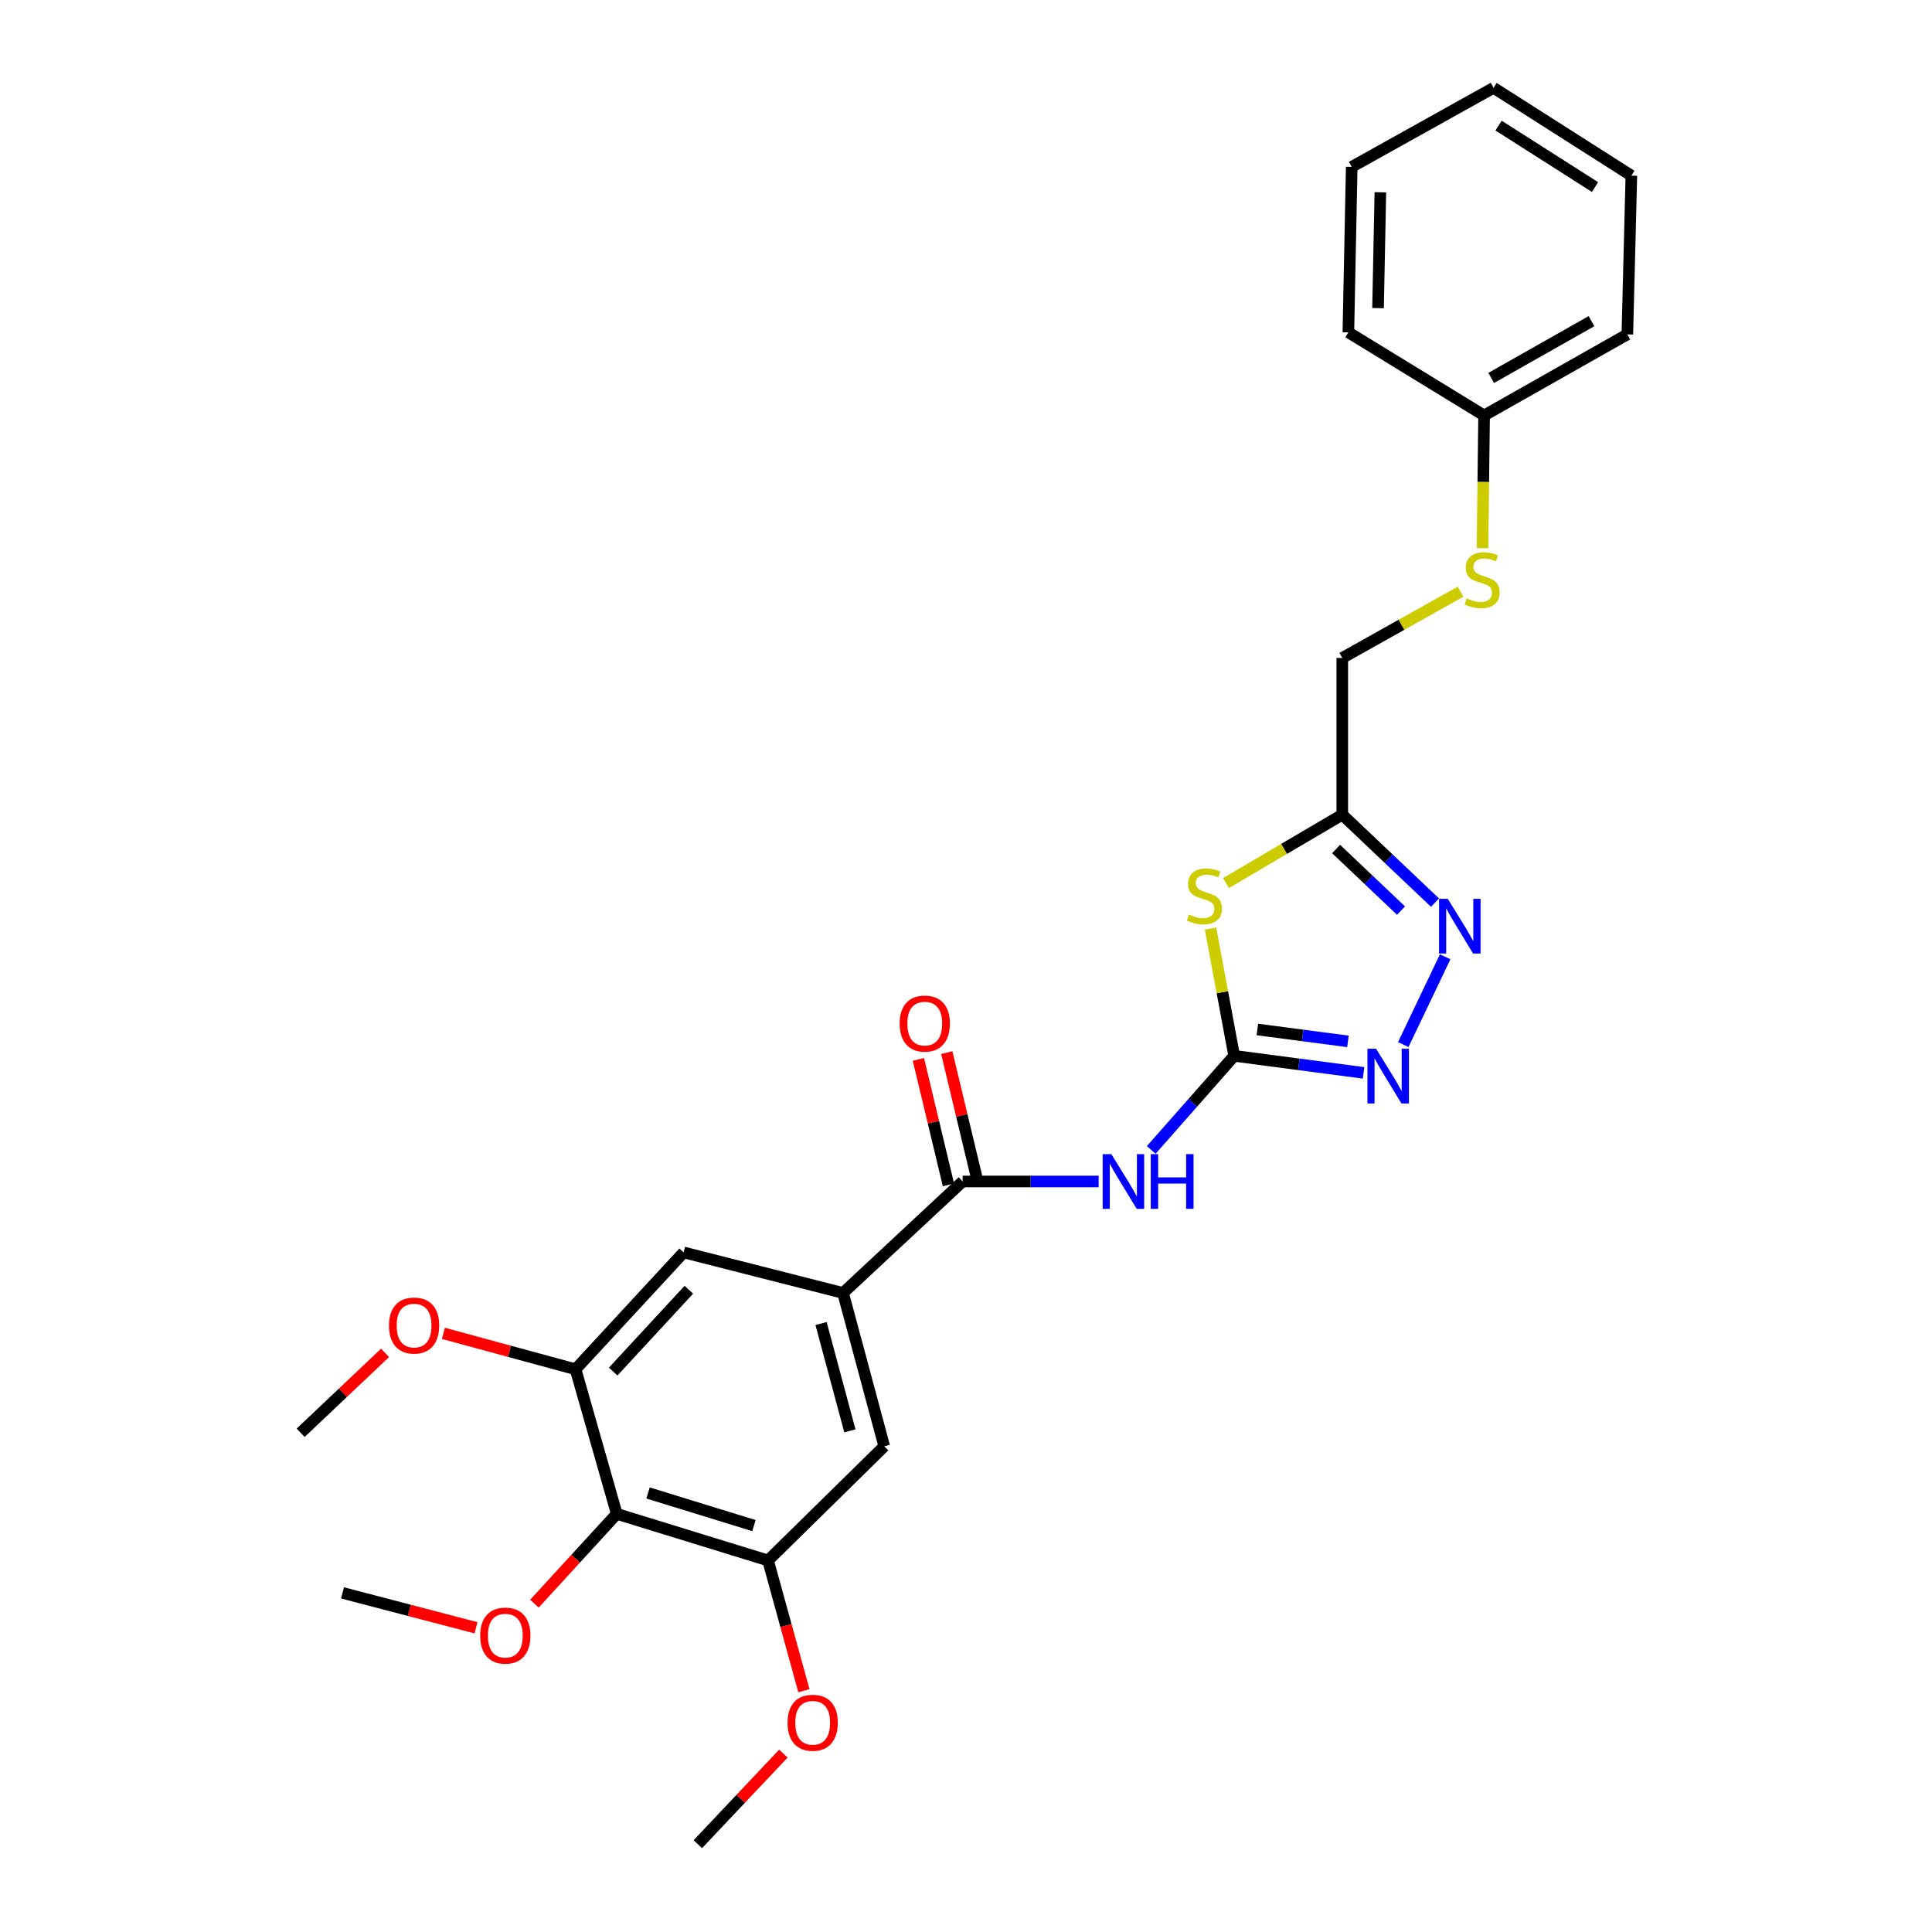 <?xml version='1.0' encoding='iso-8859-1'?>
<svg version='1.1' baseProfile='full'
              xmlns='http://www.w3.org/2000/svg'
                      xmlns:rdkit='http://www.rdkit.org/xml'
                      xmlns:xlink='http://www.w3.org/1999/xlink'
                  xml:space='preserve'
width='1000px' height='1000px' viewBox='0 0 1000 1000'>
<!-- END OF HEADER -->
<rect style='opacity:1.0;fill:#FFFFFF;stroke:none' width='1000' height='1000' x='0' y='0'> </rect>
<path class='bond-0' d='M 638.805,546.503 L 632.69,513.564' style='fill:none;fill-rule:evenodd;stroke:#000000;stroke-width:6px;stroke-linecap:butt;stroke-linejoin:miter;stroke-opacity:1' />
<path class='bond-0' d='M 632.69,513.564 L 626.575,480.625' style='fill:none;fill-rule:evenodd;stroke:#CCCC00;stroke-width:6px;stroke-linecap:butt;stroke-linejoin:miter;stroke-opacity:1' />
<path class='bond-1' d='M 638.805,546.503 L 617.339,570.855' style='fill:none;fill-rule:evenodd;stroke:#000000;stroke-width:6px;stroke-linecap:butt;stroke-linejoin:miter;stroke-opacity:1' />
<path class='bond-1' d='M 617.339,570.855 L 595.873,595.208' style='fill:none;fill-rule:evenodd;stroke:#0000FF;stroke-width:6px;stroke-linecap:butt;stroke-linejoin:miter;stroke-opacity:1' />
<path class='bond-2' d='M 638.805,546.503 L 672.289,550.907' style='fill:none;fill-rule:evenodd;stroke:#000000;stroke-width:6px;stroke-linecap:butt;stroke-linejoin:miter;stroke-opacity:1' />
<path class='bond-2' d='M 672.289,550.907 L 705.774,555.311' style='fill:none;fill-rule:evenodd;stroke:#0000FF;stroke-width:6px;stroke-linecap:butt;stroke-linejoin:miter;stroke-opacity:1' />
<path class='bond-2' d='M 650.819,532.855 L 674.258,535.938' style='fill:none;fill-rule:evenodd;stroke:#000000;stroke-width:6px;stroke-linecap:butt;stroke-linejoin:miter;stroke-opacity:1' />
<path class='bond-2' d='M 674.258,535.938 L 697.697,539.02' style='fill:none;fill-rule:evenodd;stroke:#0000FF;stroke-width:6px;stroke-linecap:butt;stroke-linejoin:miter;stroke-opacity:1' />
<path class='bond-4' d='M 634.57,457.08 L 664.666,439.376' style='fill:none;fill-rule:evenodd;stroke:#CCCC00;stroke-width:6px;stroke-linecap:butt;stroke-linejoin:miter;stroke-opacity:1' />
<path class='bond-4' d='M 664.666,439.376 L 694.761,421.673' style='fill:none;fill-rule:evenodd;stroke:#000000;stroke-width:6px;stroke-linecap:butt;stroke-linejoin:miter;stroke-opacity:1' />
<path class='bond-5' d='M 568.66,611.535 L 533.458,611.535' style='fill:none;fill-rule:evenodd;stroke:#0000FF;stroke-width:6px;stroke-linecap:butt;stroke-linejoin:miter;stroke-opacity:1' />
<path class='bond-5' d='M 533.458,611.535 L 498.255,611.535' style='fill:none;fill-rule:evenodd;stroke:#000000;stroke-width:6px;stroke-linecap:butt;stroke-linejoin:miter;stroke-opacity:1' />
<path class='bond-3' d='M 726.315,540.678 L 748.024,495.232' style='fill:none;fill-rule:evenodd;stroke:#0000FF;stroke-width:6px;stroke-linecap:butt;stroke-linejoin:miter;stroke-opacity:1' />
<path class='bond-27' d='M 742.763,467.2 L 718.762,444.436' style='fill:none;fill-rule:evenodd;stroke:#0000FF;stroke-width:6px;stroke-linecap:butt;stroke-linejoin:miter;stroke-opacity:1' />
<path class='bond-27' d='M 718.762,444.436 L 694.761,421.673' style='fill:none;fill-rule:evenodd;stroke:#000000;stroke-width:6px;stroke-linecap:butt;stroke-linejoin:miter;stroke-opacity:1' />
<path class='bond-27' d='M 725.172,471.325 L 708.372,455.391' style='fill:none;fill-rule:evenodd;stroke:#0000FF;stroke-width:6px;stroke-linecap:butt;stroke-linejoin:miter;stroke-opacity:1' />
<path class='bond-27' d='M 708.372,455.391 L 691.571,439.457' style='fill:none;fill-rule:evenodd;stroke:#000000;stroke-width:6px;stroke-linecap:butt;stroke-linejoin:miter;stroke-opacity:1' />
<path class='bond-14' d='M 694.761,421.673 L 694.761,340.553' style='fill:none;fill-rule:evenodd;stroke:#000000;stroke-width:6px;stroke-linecap:butt;stroke-linejoin:miter;stroke-opacity:1' />
<path class='bond-6' d='M 498.255,611.535 L 436.36,669.236' style='fill:none;fill-rule:evenodd;stroke:#000000;stroke-width:6px;stroke-linecap:butt;stroke-linejoin:miter;stroke-opacity:1' />
<path class='bond-12' d='M 505.597,609.777 L 497.819,577.3' style='fill:none;fill-rule:evenodd;stroke:#000000;stroke-width:6px;stroke-linecap:butt;stroke-linejoin:miter;stroke-opacity:1' />
<path class='bond-12' d='M 497.819,577.3 L 490.041,544.824' style='fill:none;fill-rule:evenodd;stroke:#FF0000;stroke-width:6px;stroke-linecap:butt;stroke-linejoin:miter;stroke-opacity:1' />
<path class='bond-12' d='M 490.914,613.293 L 483.136,580.817' style='fill:none;fill-rule:evenodd;stroke:#000000;stroke-width:6px;stroke-linecap:butt;stroke-linejoin:miter;stroke-opacity:1' />
<path class='bond-12' d='M 483.136,580.817 L 475.358,548.34' style='fill:none;fill-rule:evenodd;stroke:#FF0000;stroke-width:6px;stroke-linecap:butt;stroke-linejoin:miter;stroke-opacity:1' />
<path class='bond-10' d='M 436.36,669.236 L 353.848,648.249' style='fill:none;fill-rule:evenodd;stroke:#000000;stroke-width:6px;stroke-linecap:butt;stroke-linejoin:miter;stroke-opacity:1' />
<path class='bond-11' d='M 436.36,669.236 L 457.683,748.595' style='fill:none;fill-rule:evenodd;stroke:#000000;stroke-width:6px;stroke-linecap:butt;stroke-linejoin:miter;stroke-opacity:1' />
<path class='bond-11' d='M 424.977,685.058 L 439.903,740.609' style='fill:none;fill-rule:evenodd;stroke:#000000;stroke-width:6px;stroke-linecap:butt;stroke-linejoin:miter;stroke-opacity:1' />
<path class='bond-7' d='M 319.23,783.565 L 397.541,807.697' style='fill:none;fill-rule:evenodd;stroke:#000000;stroke-width:6px;stroke-linecap:butt;stroke-linejoin:miter;stroke-opacity:1' />
<path class='bond-7' d='M 335.423,772.756 L 390.241,789.648' style='fill:none;fill-rule:evenodd;stroke:#000000;stroke-width:6px;stroke-linecap:butt;stroke-linejoin:miter;stroke-opacity:1' />
<path class='bond-15' d='M 319.23,783.565 L 297.928,806.809' style='fill:none;fill-rule:evenodd;stroke:#000000;stroke-width:6px;stroke-linecap:butt;stroke-linejoin:miter;stroke-opacity:1' />
<path class='bond-15' d='M 297.928,806.809 L 276.626,830.054' style='fill:none;fill-rule:evenodd;stroke:#FF0000;stroke-width:6px;stroke-linecap:butt;stroke-linejoin:miter;stroke-opacity:1' />
<path class='bond-28' d='M 319.23,783.565 L 297.908,708.735' style='fill:none;fill-rule:evenodd;stroke:#000000;stroke-width:6px;stroke-linecap:butt;stroke-linejoin:miter;stroke-opacity:1' />
<path class='bond-8' d='M 297.908,708.735 L 353.848,648.249' style='fill:none;fill-rule:evenodd;stroke:#000000;stroke-width:6px;stroke-linecap:butt;stroke-linejoin:miter;stroke-opacity:1' />
<path class='bond-8' d='M 317.384,709.914 L 356.541,667.574' style='fill:none;fill-rule:evenodd;stroke:#000000;stroke-width:6px;stroke-linecap:butt;stroke-linejoin:miter;stroke-opacity:1' />
<path class='bond-17' d='M 297.908,708.735 L 263.702,699.439' style='fill:none;fill-rule:evenodd;stroke:#000000;stroke-width:6px;stroke-linecap:butt;stroke-linejoin:miter;stroke-opacity:1' />
<path class='bond-17' d='M 263.702,699.439 L 229.495,690.142' style='fill:none;fill-rule:evenodd;stroke:#FF0000;stroke-width:6px;stroke-linecap:butt;stroke-linejoin:miter;stroke-opacity:1' />
<path class='bond-9' d='M 397.541,807.697 L 457.683,748.595' style='fill:none;fill-rule:evenodd;stroke:#000000;stroke-width:6px;stroke-linecap:butt;stroke-linejoin:miter;stroke-opacity:1' />
<path class='bond-16' d='M 397.541,807.697 L 406.82,841.406' style='fill:none;fill-rule:evenodd;stroke:#000000;stroke-width:6px;stroke-linecap:butt;stroke-linejoin:miter;stroke-opacity:1' />
<path class='bond-16' d='M 406.82,841.406 L 416.1,875.114' style='fill:none;fill-rule:evenodd;stroke:#FF0000;stroke-width:6px;stroke-linecap:butt;stroke-linejoin:miter;stroke-opacity:1' />
<path class='bond-13' d='M 755.978,306.247 L 725.37,323.4' style='fill:none;fill-rule:evenodd;stroke:#CCCC00;stroke-width:6px;stroke-linecap:butt;stroke-linejoin:miter;stroke-opacity:1' />
<path class='bond-13' d='M 725.37,323.4 L 694.761,340.553' style='fill:none;fill-rule:evenodd;stroke:#000000;stroke-width:6px;stroke-linecap:butt;stroke-linejoin:miter;stroke-opacity:1' />
<path class='bond-18' d='M 767.33,283.753 L 767.747,249.398' style='fill:none;fill-rule:evenodd;stroke:#CCCC00;stroke-width:6px;stroke-linecap:butt;stroke-linejoin:miter;stroke-opacity:1' />
<path class='bond-18' d='M 767.747,249.398 L 768.164,215.043' style='fill:none;fill-rule:evenodd;stroke:#000000;stroke-width:6px;stroke-linecap:butt;stroke-linejoin:miter;stroke-opacity:1' />
<path class='bond-19' d='M 246.369,842.539 L 211.829,833.506' style='fill:none;fill-rule:evenodd;stroke:#FF0000;stroke-width:6px;stroke-linecap:butt;stroke-linejoin:miter;stroke-opacity:1' />
<path class='bond-19' d='M 211.829,833.506 L 177.289,824.473' style='fill:none;fill-rule:evenodd;stroke:#000000;stroke-width:6px;stroke-linecap:butt;stroke-linejoin:miter;stroke-opacity:1' />
<path class='bond-21' d='M 405.477,907.665 L 383.336,931.105' style='fill:none;fill-rule:evenodd;stroke:#FF0000;stroke-width:6px;stroke-linecap:butt;stroke-linejoin:miter;stroke-opacity:1' />
<path class='bond-21' d='M 383.336,931.105 L 361.195,954.545' style='fill:none;fill-rule:evenodd;stroke:#000000;stroke-width:6px;stroke-linecap:butt;stroke-linejoin:miter;stroke-opacity:1' />
<path class='bond-20' d='M 199.309,700.24 L 177.457,720.924' style='fill:none;fill-rule:evenodd;stroke:#FF0000;stroke-width:6px;stroke-linecap:butt;stroke-linejoin:miter;stroke-opacity:1' />
<path class='bond-20' d='M 177.457,720.924 L 155.606,741.608' style='fill:none;fill-rule:evenodd;stroke:#000000;stroke-width:6px;stroke-linecap:butt;stroke-linejoin:miter;stroke-opacity:1' />
<path class='bond-22' d='M 768.164,215.043 L 842.306,173.078' style='fill:none;fill-rule:evenodd;stroke:#000000;stroke-width:6px;stroke-linecap:butt;stroke-linejoin:miter;stroke-opacity:1' />
<path class='bond-22' d='M 771.848,195.609 L 823.747,166.233' style='fill:none;fill-rule:evenodd;stroke:#000000;stroke-width:6px;stroke-linecap:butt;stroke-linejoin:miter;stroke-opacity:1' />
<path class='bond-23' d='M 768.164,215.043 L 697.915,172.029' style='fill:none;fill-rule:evenodd;stroke:#000000;stroke-width:6px;stroke-linecap:butt;stroke-linejoin:miter;stroke-opacity:1' />
<path class='bond-25' d='M 842.306,173.078 L 844.394,90.909' style='fill:none;fill-rule:evenodd;stroke:#000000;stroke-width:6px;stroke-linecap:butt;stroke-linejoin:miter;stroke-opacity:1' />
<path class='bond-24' d='M 697.915,172.029 L 699.643,86.38' style='fill:none;fill-rule:evenodd;stroke:#000000;stroke-width:6px;stroke-linecap:butt;stroke-linejoin:miter;stroke-opacity:1' />
<path class='bond-24' d='M 713.269,159.486 L 714.479,99.532' style='fill:none;fill-rule:evenodd;stroke:#000000;stroke-width:6px;stroke-linecap:butt;stroke-linejoin:miter;stroke-opacity:1' />
<path class='bond-26' d='M 699.643,86.38 L 773.071,45.455' style='fill:none;fill-rule:evenodd;stroke:#000000;stroke-width:6px;stroke-linecap:butt;stroke-linejoin:miter;stroke-opacity:1' />
<path class='bond-29' d='M 844.394,90.909 L 773.071,45.455' style='fill:none;fill-rule:evenodd;stroke:#000000;stroke-width:6px;stroke-linecap:butt;stroke-linejoin:miter;stroke-opacity:1' />
<path class='bond-29' d='M 825.581,96.823 L 775.655,65.005' style='fill:none;fill-rule:evenodd;stroke:#000000;stroke-width:6px;stroke-linecap:butt;stroke-linejoin:miter;stroke-opacity:1' />
<path  class='atom-1' d='M 615.421 473.358
Q 615.741 473.478, 617.061 474.038
Q 618.381 474.598, 619.821 474.958
Q 621.301 475.278, 622.741 475.278
Q 625.421 475.278, 626.981 473.998
Q 628.541 472.678, 628.541 470.398
Q 628.541 468.838, 627.741 467.878
Q 626.981 466.918, 625.781 466.398
Q 624.581 465.878, 622.581 465.278
Q 620.061 464.518, 618.541 463.798
Q 617.061 463.078, 615.981 461.558
Q 614.941 460.038, 614.941 457.478
Q 614.941 453.918, 617.341 451.718
Q 619.781 449.518, 624.581 449.518
Q 627.861 449.518, 631.581 451.078
L 630.661 454.158
Q 627.261 452.758, 624.701 452.758
Q 621.941 452.758, 620.421 453.918
Q 618.901 455.038, 618.941 456.998
Q 618.941 458.518, 619.701 459.438
Q 620.501 460.358, 621.621 460.878
Q 622.781 461.398, 624.701 461.998
Q 627.261 462.798, 628.781 463.598
Q 630.301 464.398, 631.381 466.038
Q 632.501 467.638, 632.501 470.398
Q 632.501 474.318, 629.861 476.438
Q 627.261 478.518, 622.901 478.518
Q 620.381 478.518, 618.461 477.958
Q 616.581 477.438, 614.341 476.518
L 615.421 473.358
' fill='#CCCC00'/>
<path  class='atom-2' d='M 575.221 597.375
L 584.501 612.375
Q 585.421 613.855, 586.901 616.535
Q 588.381 619.215, 588.461 619.375
L 588.461 597.375
L 592.221 597.375
L 592.221 625.695
L 588.341 625.695
L 578.381 609.295
Q 577.221 607.375, 575.981 605.175
Q 574.781 602.975, 574.421 602.295
L 574.421 625.695
L 570.741 625.695
L 570.741 597.375
L 575.221 597.375
' fill='#0000FF'/>
<path  class='atom-2' d='M 595.621 597.375
L 599.461 597.375
L 599.461 609.415
L 613.941 609.415
L 613.941 597.375
L 617.781 597.375
L 617.781 625.695
L 613.941 625.695
L 613.941 612.615
L 599.461 612.615
L 599.461 625.695
L 595.621 625.695
L 595.621 597.375
' fill='#0000FF'/>
<path  class='atom-3' d='M 712.264 542.828
L 721.544 557.828
Q 722.464 559.308, 723.944 561.988
Q 725.424 564.668, 725.504 564.828
L 725.504 542.828
L 729.264 542.828
L 729.264 571.148
L 725.384 571.148
L 715.424 554.748
Q 714.264 552.828, 713.024 550.628
Q 711.824 548.428, 711.464 547.748
L 711.464 571.148
L 707.784 571.148
L 707.784 542.828
L 712.264 542.828
' fill='#0000FF'/>
<path  class='atom-4' d='M 749.339 465.214
L 758.619 480.214
Q 759.539 481.694, 761.019 484.374
Q 762.499 487.054, 762.579 487.214
L 762.579 465.214
L 766.339 465.214
L 766.339 493.534
L 762.459 493.534
L 752.499 477.134
Q 751.339 475.214, 750.099 473.014
Q 748.899 470.814, 748.539 470.134
L 748.539 493.534
L 744.859 493.534
L 744.859 465.214
L 749.339 465.214
' fill='#0000FF'/>
<path  class='atom-13' d='M 465.661 529.799
Q 465.661 522.999, 469.021 519.199
Q 472.381 515.399, 478.661 515.399
Q 484.941 515.399, 488.301 519.199
Q 491.661 522.999, 491.661 529.799
Q 491.661 536.679, 488.261 540.599
Q 484.861 544.479, 478.661 544.479
Q 472.421 544.479, 469.021 540.599
Q 465.661 536.719, 465.661 529.799
M 478.661 541.279
Q 482.981 541.279, 485.301 538.399
Q 487.661 535.479, 487.661 529.799
Q 487.661 524.239, 485.301 521.439
Q 482.981 518.599, 478.661 518.599
Q 474.341 518.599, 471.981 521.399
Q 469.661 524.199, 469.661 529.799
Q 469.661 535.519, 471.981 538.399
Q 474.341 541.279, 478.661 541.279
' fill='#FF0000'/>
<path  class='atom-14' d='M 759.132 309.717
Q 759.452 309.837, 760.772 310.397
Q 762.092 310.957, 763.532 311.317
Q 765.012 311.637, 766.452 311.637
Q 769.132 311.637, 770.692 310.357
Q 772.252 309.037, 772.252 306.757
Q 772.252 305.197, 771.452 304.237
Q 770.692 303.277, 769.492 302.757
Q 768.292 302.237, 766.292 301.637
Q 763.772 300.877, 762.252 300.157
Q 760.772 299.437, 759.692 297.917
Q 758.652 296.397, 758.652 293.837
Q 758.652 290.277, 761.052 288.077
Q 763.492 285.877, 768.292 285.877
Q 771.572 285.877, 775.292 287.437
L 774.372 290.517
Q 770.972 289.117, 768.412 289.117
Q 765.652 289.117, 764.132 290.277
Q 762.612 291.397, 762.652 293.357
Q 762.652 294.877, 763.412 295.797
Q 764.212 296.717, 765.332 297.237
Q 766.492 297.757, 768.412 298.357
Q 770.972 299.157, 772.492 299.957
Q 774.012 300.757, 775.092 302.397
Q 776.212 303.997, 776.212 306.757
Q 776.212 310.677, 773.572 312.797
Q 770.972 314.877, 766.612 314.877
Q 764.092 314.877, 762.172 314.317
Q 760.292 313.797, 758.052 312.877
L 759.132 309.717
' fill='#CCCC00'/>
<path  class='atom-16' d='M 248.546 846.588
Q 248.546 839.788, 251.906 835.988
Q 255.266 832.188, 261.546 832.188
Q 267.826 832.188, 271.186 835.988
Q 274.546 839.788, 274.546 846.588
Q 274.546 853.468, 271.146 857.388
Q 267.746 861.268, 261.546 861.268
Q 255.306 861.268, 251.906 857.388
Q 248.546 853.508, 248.546 846.588
M 261.546 858.068
Q 265.866 858.068, 268.186 855.188
Q 270.546 852.268, 270.546 846.588
Q 270.546 841.028, 268.186 838.228
Q 265.866 835.388, 261.546 835.388
Q 257.226 835.388, 254.866 838.188
Q 252.546 840.988, 252.546 846.588
Q 252.546 852.308, 254.866 855.188
Q 257.226 858.068, 261.546 858.068
' fill='#FF0000'/>
<path  class='atom-17' d='M 407.641 891.69
Q 407.641 884.89, 411.001 881.09
Q 414.361 877.29, 420.641 877.29
Q 426.921 877.29, 430.281 881.09
Q 433.641 884.89, 433.641 891.69
Q 433.641 898.57, 430.241 902.49
Q 426.841 906.37, 420.641 906.37
Q 414.401 906.37, 411.001 902.49
Q 407.641 898.61, 407.641 891.69
M 420.641 903.17
Q 424.961 903.17, 427.281 900.29
Q 429.641 897.37, 429.641 891.69
Q 429.641 886.13, 427.281 883.33
Q 424.961 880.49, 420.641 880.49
Q 416.321 880.49, 413.961 883.29
Q 411.641 886.09, 411.641 891.69
Q 411.641 897.41, 413.961 900.29
Q 416.321 903.17, 420.641 903.17
' fill='#FF0000'/>
<path  class='atom-18' d='M 201.33 686.101
Q 201.33 679.301, 204.69 675.501
Q 208.05 671.701, 214.33 671.701
Q 220.61 671.701, 223.97 675.501
Q 227.33 679.301, 227.33 686.101
Q 227.33 692.981, 223.93 696.901
Q 220.53 700.781, 214.33 700.781
Q 208.09 700.781, 204.69 696.901
Q 201.33 693.021, 201.33 686.101
M 214.33 697.581
Q 218.65 697.581, 220.97 694.701
Q 223.33 691.781, 223.33 686.101
Q 223.33 680.541, 220.97 677.741
Q 218.65 674.901, 214.33 674.901
Q 210.01 674.901, 207.65 677.701
Q 205.33 680.501, 205.33 686.101
Q 205.33 691.821, 207.65 694.701
Q 210.01 697.581, 214.33 697.581
' fill='#FF0000'/>
</svg>
